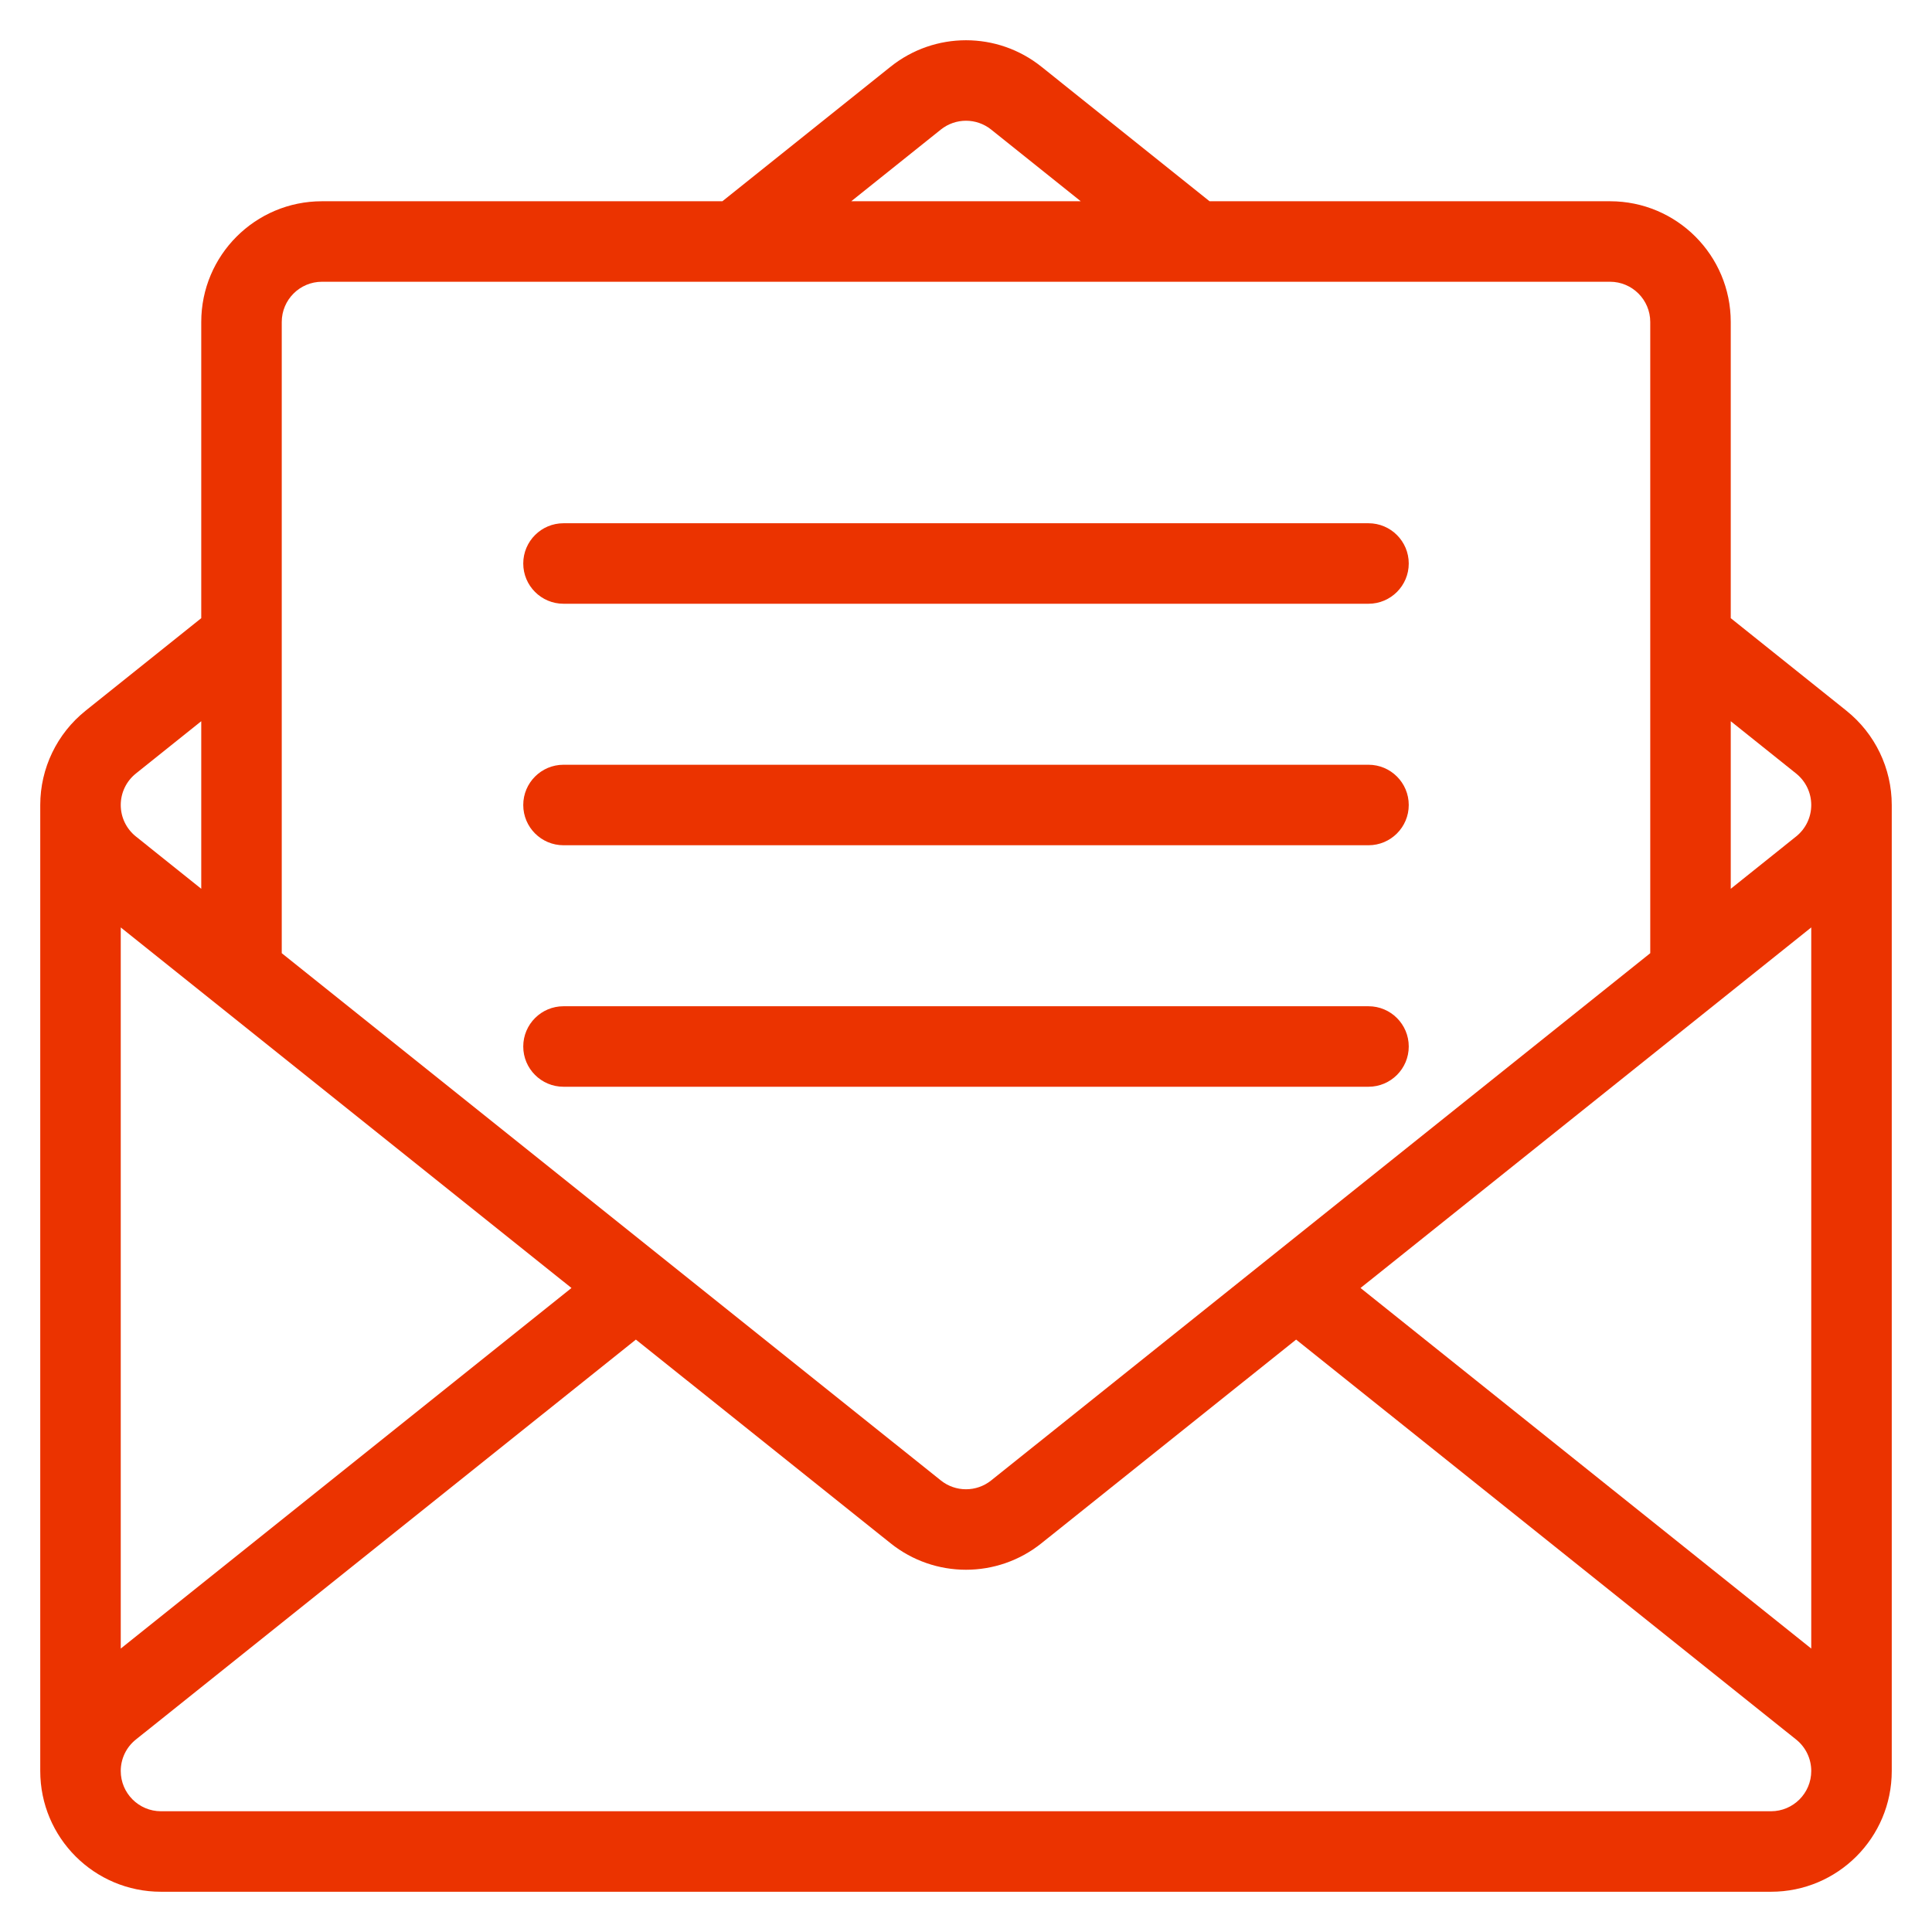 <svg xmlns="http://www.w3.org/2000/svg" width="30" height="30" viewBox="0 0 30 30" fill="none"><g clip-path="url(#clip0_1157_10975)"><path fill-rule="evenodd" clip-rule="evenodd" d="M8.75 16.875H21.25C21.595 16.875 21.875 16.595 21.875 16.25C21.875 15.905 21.595 15.625 21.25 15.625H8.75C8.405 15.625 8.125 15.905 8.125 16.25C8.125 16.595 8.405 16.875 8.75 16.875Z" fill="#EB3300"></path><path fill-rule="evenodd" clip-rule="evenodd" d="M8.75 13.125H21.25C21.595 13.125 21.875 12.845 21.875 12.5C21.875 12.155 21.595 11.875 21.25 11.875H8.75C8.405 11.875 8.125 12.155 8.125 12.5C8.125 12.845 8.405 13.125 8.75 13.125Z" fill="#EB3300"></path><path fill-rule="evenodd" clip-rule="evenodd" d="M8.75 9.375H21.25C21.595 9.375 21.875 9.095 21.875 8.75C21.875 8.405 21.595 8.125 21.25 8.125H8.75C8.405 8.125 8.125 8.405 8.125 8.75C8.125 9.095 8.405 9.375 8.75 9.375Z" fill="#EB3300"></path><path fill-rule="evenodd" clip-rule="evenodd" d="M11.217 3.125L13.829 1.036C14.514 0.488 15.486 0.488 16.171 1.036L18.782 3.125H25C26.036 3.125 26.875 3.964 26.875 5V9.599L28.671 11.036C29.116 11.392 29.375 11.931 29.375 12.5V27.5C29.375 28.536 28.536 29.375 27.5 29.375H2.5C1.464 29.375 0.625 28.536 0.625 27.5V12.5C0.625 11.931 0.884 11.392 1.329 11.036L3.125 9.599V5C3.125 3.964 3.964 3.125 5 3.125H11.217ZM20.126 20.801L16.171 23.964C15.486 24.512 14.514 24.512 13.829 23.964L9.874 20.801L2.109 27.012C1.959 27.132 1.876 27.311 1.875 27.496V27.5C1.875 27.845 2.155 28.125 2.5 28.125H27.5C27.845 28.125 28.125 27.845 28.125 27.5V27.496C28.124 27.311 28.041 27.132 27.891 27.012L20.126 20.801ZM21.126 20L28.125 25.599V14.401L21.126 20ZM1.875 25.599L8.874 20L1.875 14.401V25.599ZM25.625 14.801V5C25.625 4.655 25.345 4.375 25 4.375H5C4.655 4.375 4.375 4.655 4.375 5V14.801L14.609 22.988C14.838 23.171 15.162 23.171 15.391 22.988L25.625 14.801ZM3.125 11.199V13.801L2.109 12.988C1.961 12.869 1.875 12.69 1.875 12.5C1.875 12.31 1.961 12.131 2.109 12.012L3.125 11.199ZM26.875 11.199L27.891 12.012C28.039 12.131 28.125 12.31 28.125 12.5C28.125 12.69 28.039 12.869 27.891 12.988L26.875 13.801V11.199ZM16.782 3.125H13.218L14.609 2.012C14.838 1.829 15.162 1.829 15.391 2.012L16.782 3.125Z" fill="#EB3300"></path></g><defs><clipPath id="clip0_1157_10975"><rect width="30" height="30" fill="white"></rect></clipPath></defs></svg>